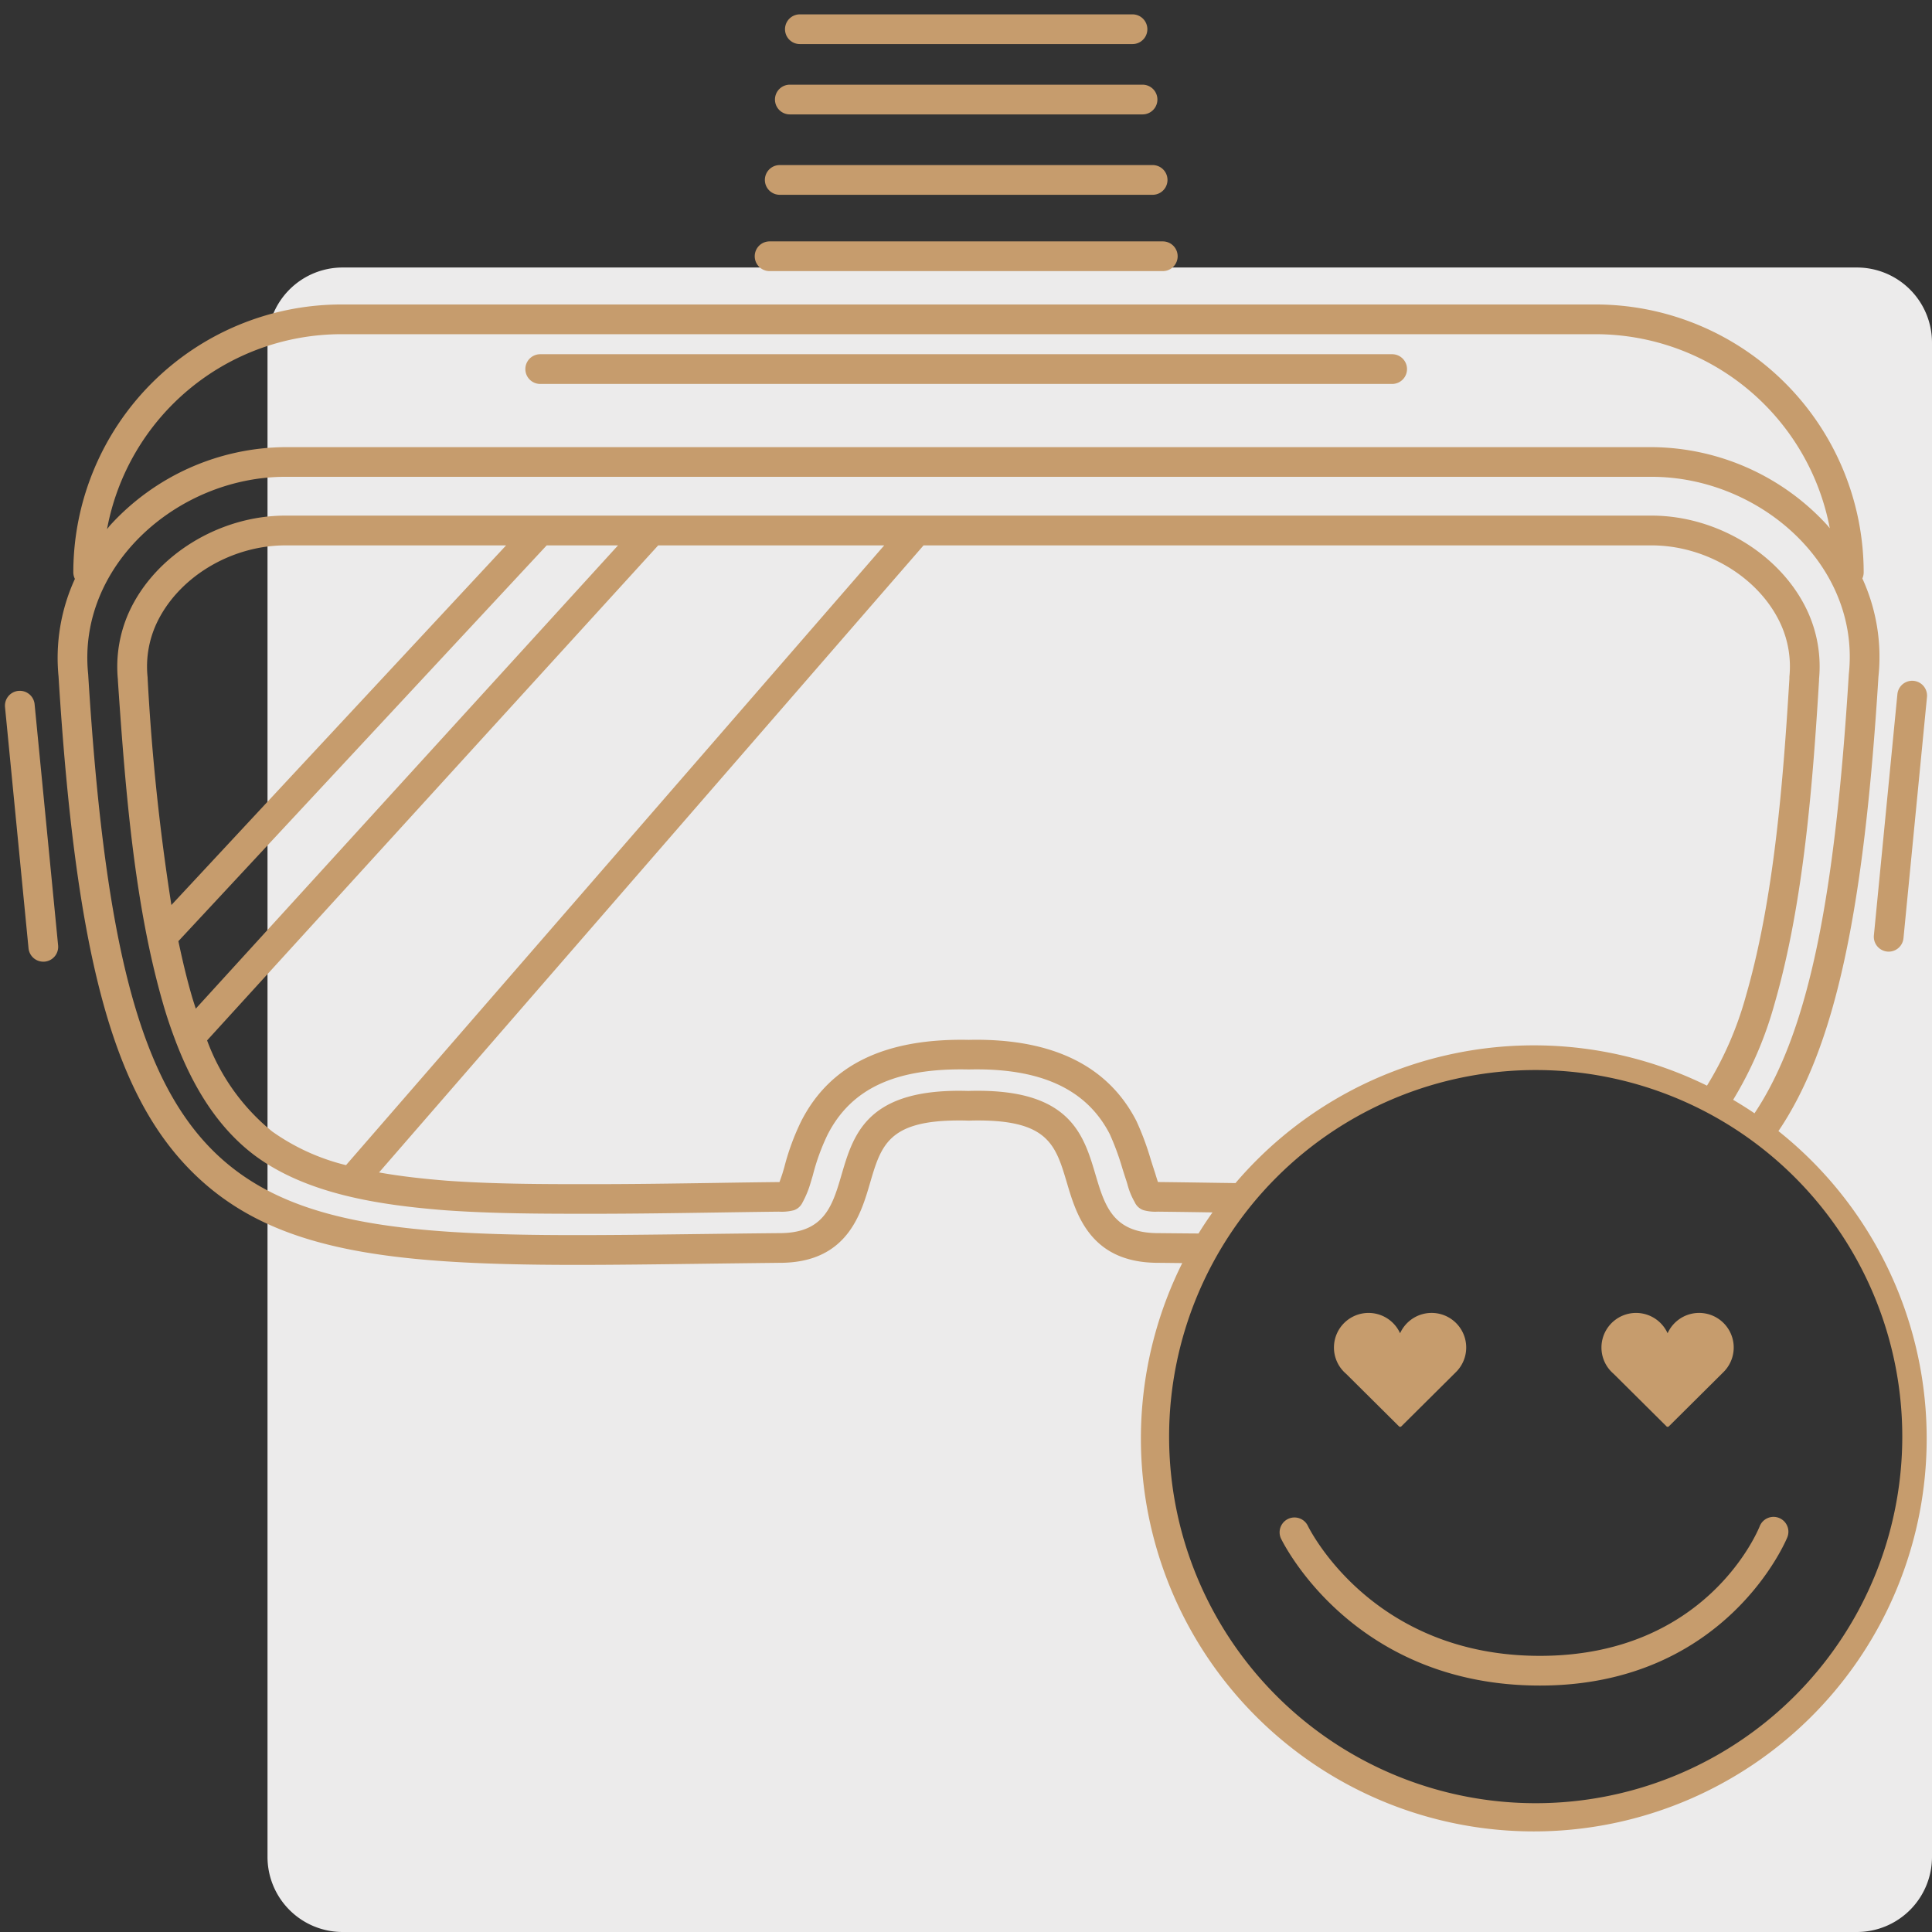 <?xml version="1.0" encoding="UTF-8"?> <svg xmlns="http://www.w3.org/2000/svg" id="Слой_1" data-name="Слой 1" viewBox="0 0 195 195"><rect x="0" y="0" width="195" height="195" fill="#333333" stroke="none"/> <defs> <style>.cls-1{fill:#ecebeb;}.cls-2{fill:none;}.cls-3{fill:#c69c6d;}</style> </defs> <path class="cls-1" d="M187.44,27H34.56A7.582,7.582,0,0,0,27,34.56V187.439A7.582,7.582,0,0,0,34.56,195H187.44a7.582,7.582,0,0,0,7.56-7.561V34.56A7.582,7.582,0,0,0,187.44,27ZM154.813,183.315a38.154,38.154,0,1,1,38.154-38.153A38.153,38.153,0,0,1,154.813,183.315Z"></path> <path class="cls-2" d="M19.76,101.805,62.377,55.047h-7.2L18.005,94.994c.4,1.87.827,3.71,1.34,5.485C19.476,100.938,19.621,101.365,19.76,101.805Z"></path> <path class="cls-2" d="M59.762,119.516c4.21,0,8.46-.064,12.57-.126q3.137-.048,6.267-.086h.075c.079-.216.18-.5.3-.863l.189-.637a24.233,24.233,0,0,1,1.712-4.658c2.916-5.7,8.467-8.366,16.911-8.194,8.354-.181,14.04,2.574,16.92,8.2a28.5,28.5,0,0,1,1.447,3.893c.129.41.26.824.4,1.242.03.09.068.213.11.354s.127.418.212.66h.015c2.1.023,4.2.054,6.3.086.5.007,1.009.013,1.511.021a39.569,39.569,0,0,1,47.588-9.835,34.847,34.847,0,0,0,3.946-9.111c2.838-9.829,3.746-21.648,4.373-31.953,0-.05,0-.149,0-.2a10.342,10.342,0,0,0-.864-5.292c-2.131-4.69-7.5-7.974-13.051-7.974H93.219L38.257,118.334c2.29.409,4.622.655,6.851.834C49.966,119.516,54.945,119.516,59.762,119.516Z"></path> <path class="cls-2" d="M27.462,114.191a21.805,21.805,0,0,0,7.462,3.405L89.246,55.047H66.435L20.9,105.006A21.31,21.31,0,0,0,27.462,114.191Z"></path> <path class="cls-2" d="M15.751,63.032a10.341,10.341,0,0,0-.858,5.281c0,.05.007.1.007.149a224.1,224.1,0,0,0,2.4,22.884l33.779-36.3H28.808C23.257,55.047,17.888,58.331,15.751,63.032Z"></path> <path class="cls-2" d="M122.388,122.379q-2.764-.04-5.518-.075h0a4.549,4.549,0,0,1-1.441-.148,1.5,1.5,0,0,1-.9-.827,7.232,7.232,0,0,1-.736-1.818l-.083-.27c-.145-.436-.281-.865-.415-1.29a26.042,26.042,0,0,0-1.274-3.466c-2.327-4.546-6.983-6.71-14.232-6.533-7.392-.173-11.869,1.925-14.246,6.57a21.642,21.642,0,0,0-1.495,4.114l-.222.742a9.706,9.706,0,0,1-.811,1.984,1.512,1.512,0,0,1-.864.794,4.938,4.938,0,0,1-1.531.148c-2.067.023-4.151.054-6.238.086-4.121.061-8.383.126-12.615.126-4.869,0-9.9,0-14.881-.357-6.539-.525-13.926-1.6-19.225-5.572-3.306-2.5-5.874-6.208-7.818-11.211a1.5,1.5,0,0,1-.077-.2c-.466-1.219-.907-2.491-1.3-3.867-2.837-9.825-3.774-21.028-4.558-32.6,0-.034,0-.067,0-.1a13.384,13.384,0,0,1,1.115-6.8c2.613-5.748,9.1-9.755,15.793-9.755H166.694c6.689,0,13.18,4.007,15.787,9.744a13.327,13.327,0,0,1,1.121,6.748c0,.061,0,.136,0,.155-.637,10.466-1.562,22.48-4.489,32.617a38.185,38.185,0,0,1-4.18,9.7c.733.434,1.453.885,2.154,1.362,5.5-8.231,8.135-21.858,9.52-44.332,1.195-10.905-8.935-19.91-19.91-19.91H28.807c-10.9,0-21.034,9-19.909,19.91,3.2,51.836,13.045,56.627,49.294,56.627,6.061,0,12.865-.134,20.494-.2,10.288,0,1.4-14.368,18.092-14.367.315,0,.64,0,.973.016.334-.011.657-.016.973-.016,16.692,0,7.8,14.367,18.162,14.367,1.4.013,2.753.029,4.093.045C121.424,123.78,121.9,123.074,122.388,122.379Z"></path> <path class="cls-2" d="M28.807,45.13H166.694a24.2,24.2,0,0,1,17.761,7.908c.082.091.149.19.229.282a24.072,24.072,0,0,0-23.618-19.589H34.436A24.072,24.072,0,0,0,10.8,53.405c.116-.136.217-.28.338-.413A24.155,24.155,0,0,1,28.807,45.13Zm25.718-9.378h85.987a1.5,1.5,0,0,1,0,3H54.525a1.5,1.5,0,0,1,0-3Z"></path> <path class="cls-2" d="M177.693,116.557c-.382.454-.772.894-1.176,1.314-7.969,8.281-19.441,9.8-39.163,9.8-3.813,0-7.941-.053-12.31-.109l-2.351-.03a36.656,36.656,0,1,0,55-10.971Zm-12.561,15.957a3.5,3.5,0,0,1,3.181,2.053,3.493,3.493,0,1,1,5.654,3.905h0l-5.526,5.491a.169.169,0,0,1-.238,0l-5.328-5.293a3.491,3.491,0,0,1,2.257-6.157Zm-27,0a3.5,3.5,0,0,1,3.181,2.053,3.493,3.493,0,1,1,5.654,3.905h0l-5.526,5.491a.169.169,0,0,1-.238,0l-5.328-5.293a3.491,3.491,0,0,1,2.257-6.157ZM180.4,155.147c-.058.151-6.112,14.981-24.974,14.981-18.787,0-25.865-14.272-26.157-14.879a1.5,1.5,0,0,1,2.7-1.3c.274.565,6.623,13.181,23.454,13.181,16.763,0,21.971-12.548,22.184-13.082a1.5,1.5,0,0,1,2.79,1.1Z"></path> <path class="cls-2" d="M175.277,114.767c-.692-.467-1.406-.9-2.129-1.323a19.786,19.786,0,0,1-3.305,3.145c-5.22,3.971-12.6,5.044-19.139,5.569-4.991.358-10.061.358-14.964.358-3.2,0-6.443-.041-9.647-.086-.547.689-1.074,1.393-1.57,2.121,4.606.059,8.878.116,12.831.116C156.226,124.667,167.935,123.359,175.277,114.767Z"></path> <path class="cls-2" d="M128.708,119.466c2.349.028,4.7.05,7.032.05,4.85,0,9.865,0,14.737-.349,6.087-.489,12.946-1.464,17.56-4.975a16.521,16.521,0,0,0,2.386-2.184,36.574,36.574,0,0,0-41.715,7.458Z"></path> <path class="cls-3" d="M79.719,11.547h35.6a1.5,1.5,0,0,0,0-3h-35.6a1.5,1.5,0,0,0,0,3Z"></path> <path class="cls-3" d="M80.732,4.449h33.573a1.5,1.5,0,1,0,0-3H80.732a1.5,1.5,0,0,0,0,3Z"></path> <path class="cls-3" d="M1.854,69.732A1.5,1.5,0,0,0,.507,71.371L2.879,95.71A1.5,1.5,0,0,0,4.37,97.064c.049,0,.1,0,.148-.006a1.5,1.5,0,0,0,1.347-1.639L3.493,71.08A1.5,1.5,0,0,0,1.854,69.732Z"></path> <path class="cls-3" d="M54.525,38.752h85.987a1.5,1.5,0,0,0,0-3H54.525a1.5,1.5,0,0,0,0,3Z"></path> <path class="cls-3" d="M77.676,27.364h39.686a1.5,1.5,0,0,0,0-3H77.676a1.5,1.5,0,0,0,0,3Z"></path> <path class="cls-3" d="M78.7,19.661h37.637a1.5,1.5,0,0,0,0-3H78.7a1.5,1.5,0,0,0,0,3Z"></path> <path class="cls-3" d="M190.482,96.043a1.48,1.48,0,0,0,.148.007,1.5,1.5,0,0,0,1.491-1.354l2.372-24.339a1.5,1.5,0,1,0-2.986-.291l-2.372,24.339A1.5,1.5,0,0,0,190.482,96.043Z"></path> <path class="cls-3" d="M179.558,153.206a1.5,1.5,0,0,0-1.947.84c-.213.534-5.421,13.082-22.184,13.082-16.831,0-23.18-12.616-23.454-13.181a1.5,1.5,0,0,0-2.7,1.3c.292.607,7.37,14.879,26.157,14.879,18.862,0,24.916-14.83,24.974-14.981A1.5,1.5,0,0,0,179.558,153.206Z"></path> <path class="cls-3" d="M135.485,138.283a3.485,3.485,0,0,0,.39.388l5.328,5.293a.169.169,0,0,0,.238,0l5.526-5.491h0a3.492,3.492,0,1,0-5.654-3.905,3.493,3.493,0,0,0-6.675,1.44,3.482,3.482,0,0,0,.847,2.276Z"></path> <path class="cls-3" d="M162.485,138.283a3.485,3.485,0,0,0,.39.388l5.328,5.293a.169.169,0,0,0,.238,0l5.526-5.491h0a3.492,3.492,0,1,0-5.654-3.905,3.493,3.493,0,0,0-6.675,1.44,3.482,3.482,0,0,0,.847,2.276Z"></path> <path class="cls-3" d="M179.5,114.163c5.7-8.432,8.623-22.044,10.095-45.87a19,19,0,0,0-1.625-9.91,1.486,1.486,0,0,0,.135-.614,27.068,27.068,0,0,0-27.038-27.038H34.436A27.068,27.068,0,0,0,7.4,57.769a1.481,1.481,0,0,0,.16.66,19.118,19.118,0,0,0-1.65,9.855c1.71,27.684,5.379,41.591,13.081,49.589,7.973,8.279,19.457,9.794,39.2,9.794,3.817,0,7.951-.053,12.327-.109q3.93-.051,8.195-.1c6.743,0,8.163-4.843,9.1-8.047,1.116-3.806,1.854-6.32,8.961-6.32.284,0,.578,0,.879.014l.094,0,.094,0c.3-.009.592-.014.876-.014,7.1,0,7.845,2.511,8.973,6.311.951,3.208,2.39,8.056,9.192,8.056.829.008,1.633.018,2.445.027A39.655,39.655,0,1,0,179.5,114.163ZM34.436,33.731h126.63A24.072,24.072,0,0,1,184.684,53.32c-.08-.092-.147-.191-.229-.282a24.2,24.2,0,0,0-17.761-7.908H28.807a24.155,24.155,0,0,0-17.666,7.862c-.121.133-.222.277-.338.413A24.072,24.072,0,0,1,34.436,33.731Zm82.45,90.731c-10.357,0-1.47-14.366-18.162-14.367-.316,0-.639,0-.973.016-.333-.011-.658-.016-.973-.016-16.7,0-7.8,14.367-18.092,14.367-7.629.071-14.433.2-20.494.2-36.249,0-46.1-4.791-49.294-56.627-1.125-10.905,9-19.91,19.909-19.91H166.694c10.975,0,21.105,9,19.91,19.91-1.385,22.474-4.025,36.1-9.52,44.332-.7-.477-1.421-.928-2.154-1.362a38.185,38.185,0,0,0,4.18-9.7c2.927-10.137,3.852-22.151,4.489-32.617,0-.019,0-.094,0-.155a13.327,13.327,0,0,0-1.121-6.748c-2.607-5.737-9.1-9.744-15.787-9.744H28.808c-6.689,0-13.18,4.007-15.793,9.755A13.384,13.384,0,0,0,11.9,68.6c0,.034,0,.067,0,.1.784,11.575,1.721,22.778,4.558,32.6.393,1.376.834,2.648,1.3,3.867a1.5,1.5,0,0,0,.077.2c1.944,5,4.512,8.707,7.818,11.211,5.3,3.975,12.686,5.047,19.225,5.572,4.977.357,10.012.357,14.881.357,4.232,0,8.494-.065,12.615-.126,2.087-.032,4.171-.063,6.238-.086a4.938,4.938,0,0,0,1.531-.148,1.512,1.512,0,0,0,.864-.794,9.706,9.706,0,0,0,.811-1.984l.222-.742a21.642,21.642,0,0,1,1.495-4.114c2.377-4.645,6.854-6.743,14.246-6.57,7.249-.177,11.9,1.987,14.232,6.533a26.042,26.042,0,0,1,1.274,3.466c.134.425.27.854.415,1.29l.083.27a7.232,7.232,0,0,0,.736,1.818,1.5,1.5,0,0,0,.9.827,4.549,4.549,0,0,0,1.441.148h0q2.751.03,5.518.075c-.49.695-.964,1.4-1.409,2.128C119.639,124.491,118.281,124.475,116.886,124.462ZM55.178,55.047h7.2L19.76,101.805c-.139-.44-.284-.867-.415-1.326-.513-1.775-.944-3.615-1.34-5.485ZM17.3,91.346a224.1,224.1,0,0,1-2.4-22.884c0-.049,0-.1-.007-.149a10.341,10.341,0,0,1,.858-5.281c2.137-4.7,7.506-7.985,13.057-7.985H51.081Zm49.133-36.3H89.246L34.924,117.6a21.805,21.805,0,0,1-7.462-3.405,21.31,21.31,0,0,1-6.56-9.185Zm26.784,0h73.475c5.551,0,10.92,3.284,13.051,7.974a10.342,10.342,0,0,1,.864,5.292c0,.05,0,.149,0,.2-.627,10.3-1.535,22.124-4.373,31.953a34.847,34.847,0,0,1-3.946,9.111,39.569,39.569,0,0,0-47.588,9.835c-.5-.008-1.014-.014-1.511-.021-2.1-.032-4.2-.063-6.3-.086h-.015c-.085-.242-.169-.52-.212-.66s-.08-.264-.11-.354c-.139-.418-.27-.832-.4-1.242a28.5,28.5,0,0,0-1.447-3.893c-2.88-5.629-8.566-8.384-16.92-8.2-8.444-.172-14,2.5-16.911,8.194a24.233,24.233,0,0,0-1.712,4.658l-.189.637c-.118.358-.219.647-.3.863H78.6q-3.132.034-6.267.086c-4.11.062-8.36.126-12.57.126-4.817,0-9.8,0-14.654-.348-2.229-.179-4.561-.425-6.851-.834ZM155,182a37,37,0,1,1,37-37A37,37,0,0,1,155,182Z"></path> </svg> 